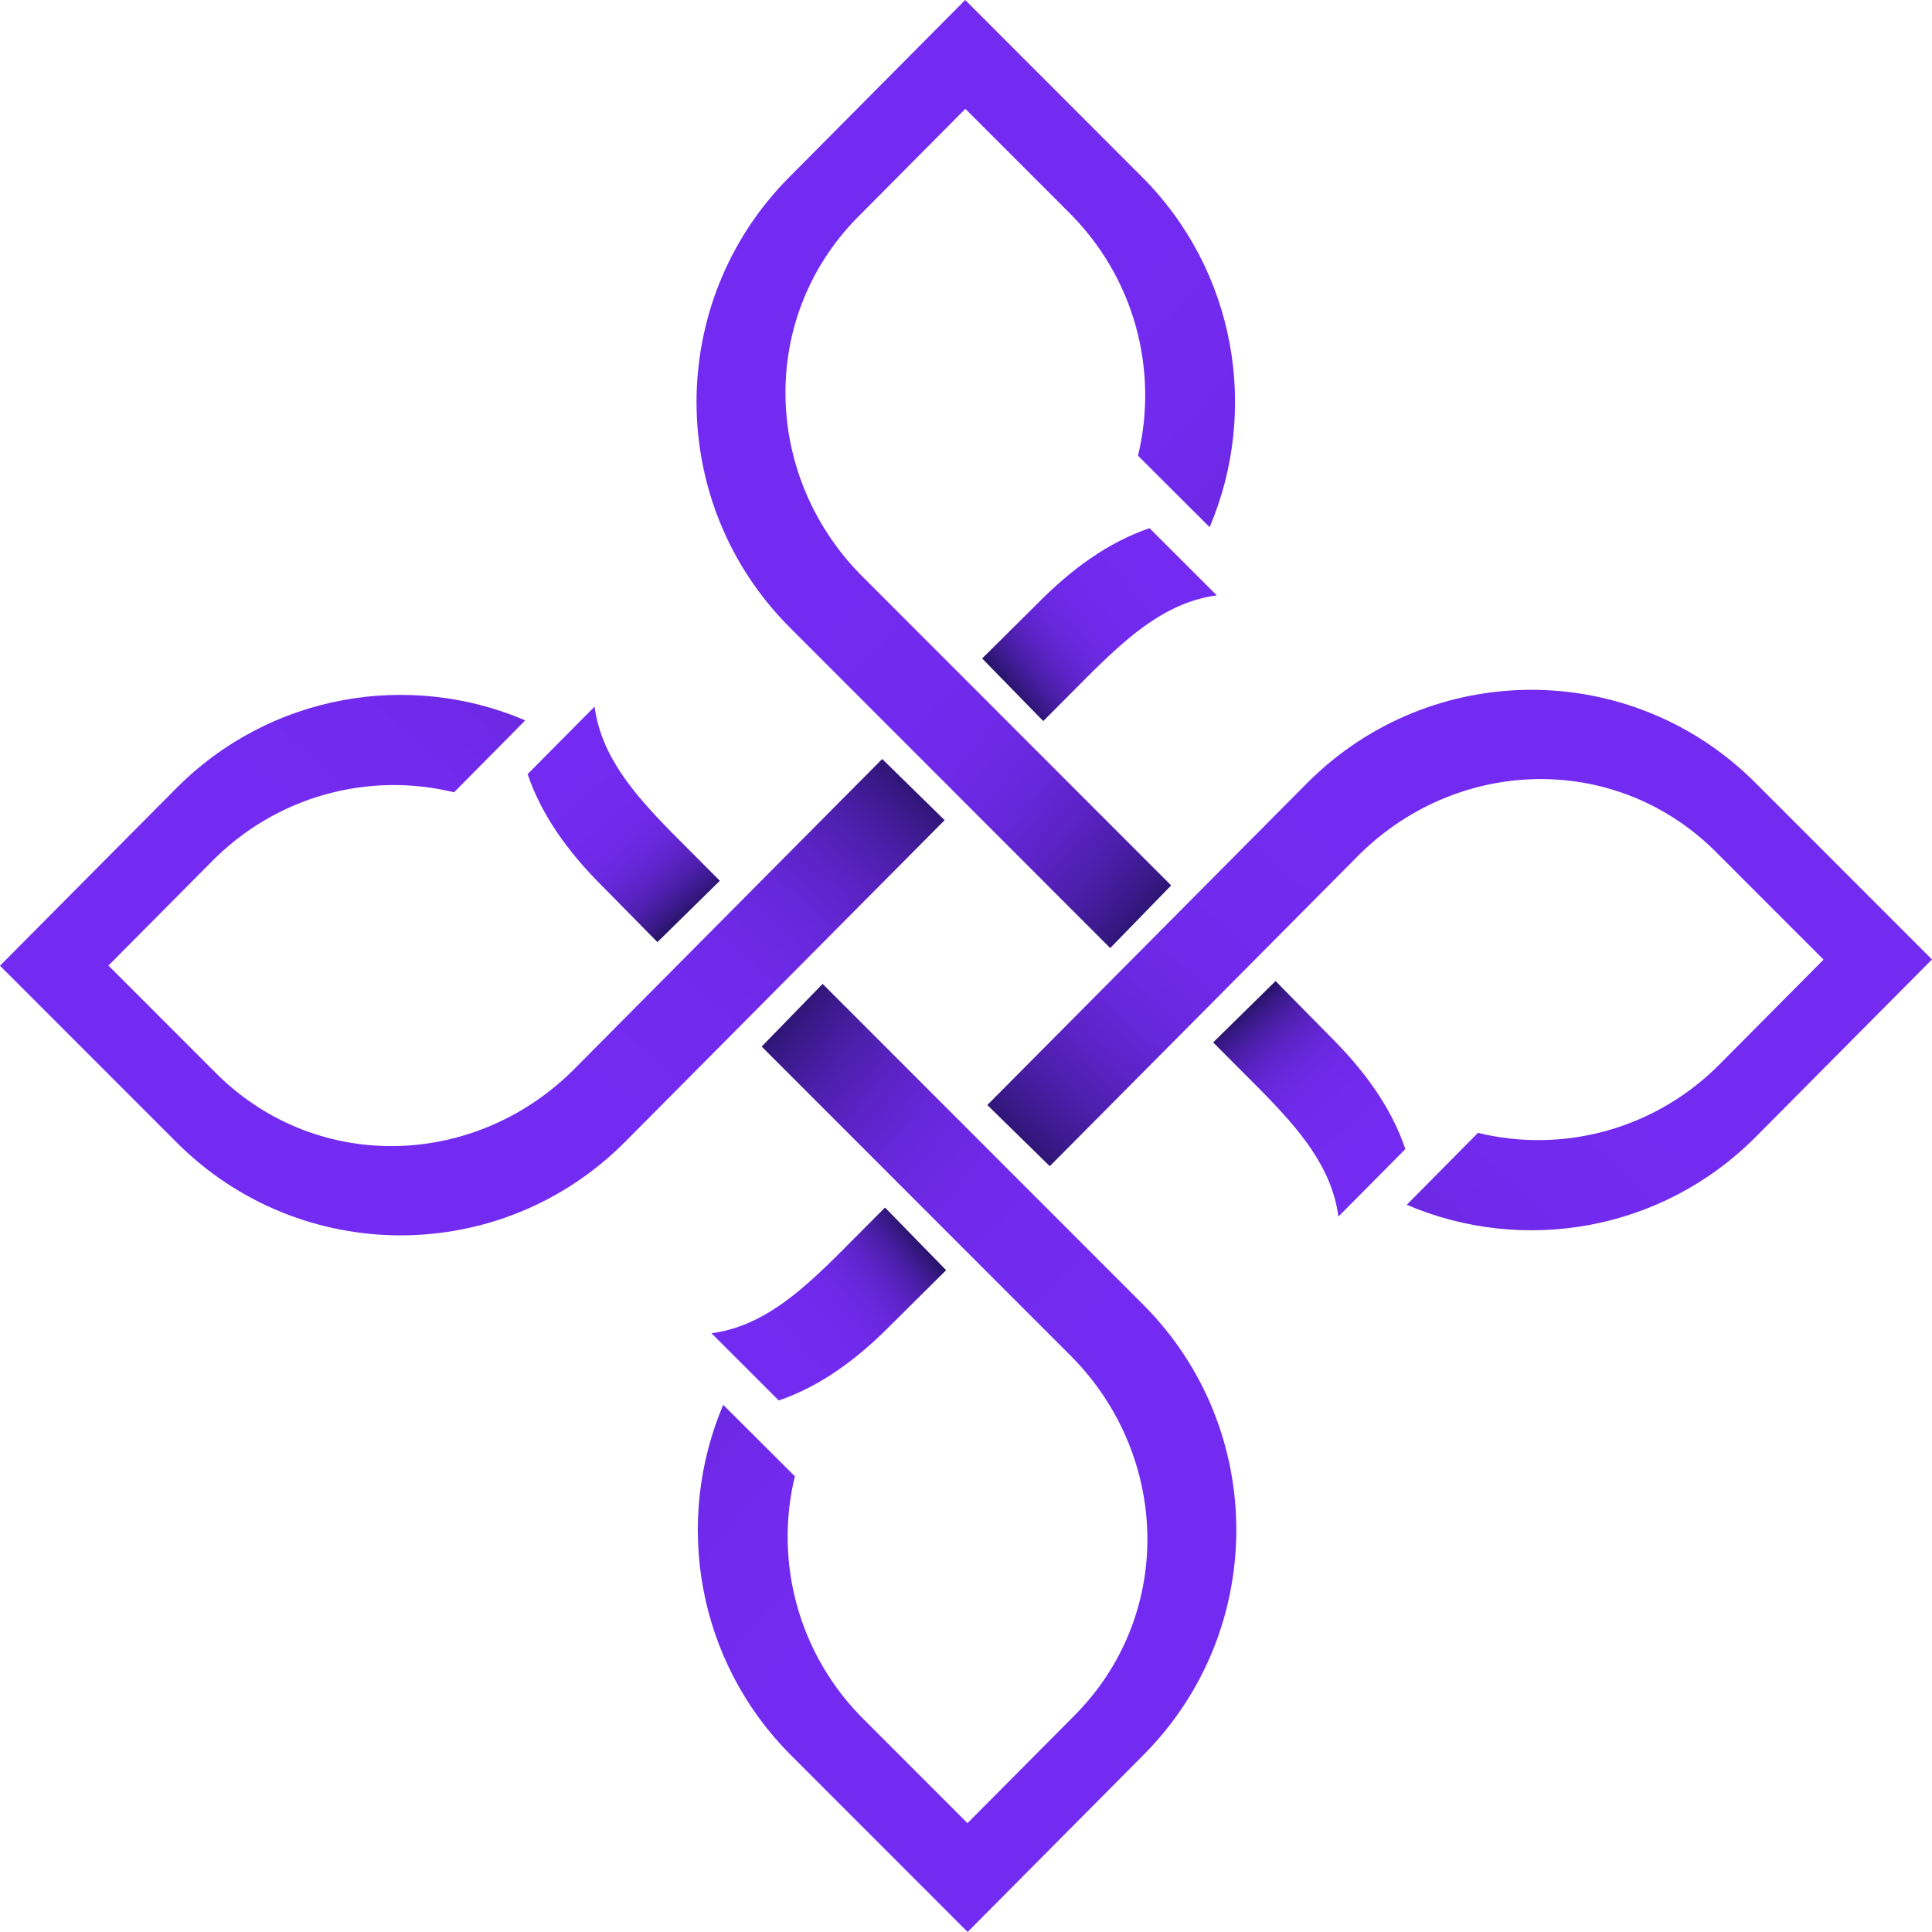 <svg width="400" height="400" viewBox="0 0 400 400" fill="none" xmlns="http://www.w3.org/2000/svg">
<g clip-path="url(#clip0_3400_1487)">
<path d="M147.307 276.037C157.434 274.67 165.074 268.063 172.974 260.303L183.232 250.008L195.886 262.976L184.273 274.501C177.391 281.438 169.881 286.993 161.231 289.951L147.307 276.037Z" fill="url(#paint0_linear_3400_1487)"/>
<path d="M277.105 251.875C275.743 241.71 269.159 234.043 261.428 226.114L251.17 215.819L264.092 203.119L275.574 214.774C282.487 221.681 288.021 229.218 290.969 237.899L277.105 251.875Z" fill="url(#paint1_linear_3400_1487)"/>
<path d="M217.351 241.441L280.528 177.835C300.937 156.769 333.861 155.486 354.851 175.968L377.549 198.679L356.528 219.845C342.932 233.881 323.596 238.852 305.997 234.55L291.253 249.439C315.213 259.696 344.012 255.009 363.525 235.364L399.993 198.648L363.41 162.047C337.727 136.355 296.16 136.417 270.561 162.193L204.414 228.78L217.343 241.449L217.351 241.441Z" fill="url(#paint2_linear_3400_1487)"/>
<path d="M157.702 216.687L221.078 280.094C242.068 300.576 243.347 333.62 222.938 354.687L200.31 377.466L179.22 356.369C165.234 342.724 160.282 323.317 164.568 305.655L149.733 290.857C139.513 314.905 144.183 343.808 163.757 363.391L200.34 399.992L236.809 363.276C262.408 337.5 262.346 295.782 236.664 270.091L170.317 203.703L157.694 216.679L157.702 216.687Z" fill="url(#paint3_linear_3400_1487)"/>
<path d="M182.65 157.145L119.473 220.751C99.064 241.818 66.14 243.101 45.15 222.618L22.452 199.908L43.473 178.742C57.069 164.705 76.405 159.734 94.004 164.037L108.748 149.147C84.787 138.891 55.989 143.577 36.476 163.222L0 199.939L36.584 236.54C62.266 262.231 103.833 262.17 129.432 236.394L195.579 169.806L182.65 157.137V157.145Z" fill="url(#paint4_linear_3400_1487)"/>
<path d="M242.474 183.313L179.098 119.906C158.108 99.424 156.829 66.38 177.238 45.313L199.866 22.534L220.956 43.631C234.942 57.276 239.894 76.683 235.608 94.345L250.443 109.143C260.663 85.095 255.993 56.192 236.419 36.609L199.836 0L163.367 36.716C137.768 62.492 137.83 104.21 163.512 129.902L229.859 196.289L242.482 183.313H242.474Z" fill="url(#paint5_linear_3400_1487)"/>
<path d="M123.102 146.297C124.464 156.461 131.048 164.129 138.779 172.057L149.037 182.353L136.115 195.052L124.633 183.397C117.72 176.49 112.185 168.954 109.238 160.272L123.102 146.297Z" fill="url(#paint6_linear_3400_1487)"/>
<path d="M251.921 123.264C241.793 124.631 234.153 131.239 226.253 138.998L215.996 149.293L203.342 136.325L214.955 124.8C221.836 117.863 229.346 112.308 237.996 109.35L251.921 123.264Z" fill="url(#paint7_linear_3400_1487)"/>
</g>
<defs>
<linearGradient id="paint0_linear_3400_1487" x1="190.604" y1="254.817" x2="159.916" y2="280.253" gradientUnits="userSpaceOnUse">
<stop offset="0.03" stop-color="#261466"/>
<stop offset="0.04" stop-color="#29146B"/>
<stop offset="0.12" stop-color="#3C1A8E"/>
<stop offset="0.21" stop-color="#4E1FAD"/>
<stop offset="0.31" stop-color="#5C23C6"/>
<stop offset="0.41" stop-color="#6627D9"/>
<stop offset="0.54" stop-color="#6E29E6"/>
<stop offset="0.7" stop-color="#722AEE"/>
<stop offset="1" stop-color="#742BF1"/>
</linearGradient>
<linearGradient id="paint1_linear_3400_1487" x1="255.954" y1="208.428" x2="281.516" y2="239.038" gradientUnits="userSpaceOnUse">
<stop offset="0.03" stop-color="#261466"/>
<stop offset="0.04" stop-color="#29146B"/>
<stop offset="0.12" stop-color="#3C1A8E"/>
<stop offset="0.21" stop-color="#4E1FAD"/>
<stop offset="0.31" stop-color="#5C23C6"/>
<stop offset="0.41" stop-color="#6627D9"/>
<stop offset="0.54" stop-color="#6E29E6"/>
<stop offset="0.7" stop-color="#722AEE"/>
<stop offset="1" stop-color="#742BF1"/>
</linearGradient>
<linearGradient id="paint2_linear_3400_1487" x1="247.298" y1="276.099" x2="312.854" y2="202.156" gradientUnits="userSpaceOnUse">
<stop offset="0.03" stop-color="#261466"/>
<stop offset="0.04" stop-color="#29146B"/>
<stop offset="0.12" stop-color="#3C1A8E"/>
<stop offset="0.21" stop-color="#4E1FAD"/>
<stop offset="0.31" stop-color="#5C23C6"/>
<stop offset="0.41" stop-color="#6627D9"/>
<stop offset="0.54" stop-color="#6E29E6"/>
<stop offset="0.7" stop-color="#722AEE"/>
<stop offset="1" stop-color="#742BF1"/>
</linearGradient>
<linearGradient id="paint3_linear_3400_1487" x1="123.162" y1="246.742" x2="197.306" y2="312.003" gradientUnits="userSpaceOnUse">
<stop offset="0.03" stop-color="#261466"/>
<stop offset="0.04" stop-color="#29146B"/>
<stop offset="0.12" stop-color="#3C1A8E"/>
<stop offset="0.21" stop-color="#4E1FAD"/>
<stop offset="0.31" stop-color="#5C23C6"/>
<stop offset="0.41" stop-color="#6627D9"/>
<stop offset="0.54" stop-color="#6E29E6"/>
<stop offset="0.7" stop-color="#722AEE"/>
<stop offset="1" stop-color="#742BF1"/>
</linearGradient>
<linearGradient id="paint4_linear_3400_1487" x1="152.711" y1="122.48" x2="87.155" y2="196.43" gradientUnits="userSpaceOnUse">
<stop offset="0.03" stop-color="#261466"/>
<stop offset="0.04" stop-color="#29146B"/>
<stop offset="0.12" stop-color="#3C1A8E"/>
<stop offset="0.21" stop-color="#4E1FAD"/>
<stop offset="0.31" stop-color="#5C23C6"/>
<stop offset="0.41" stop-color="#6627D9"/>
<stop offset="0.54" stop-color="#6E29E6"/>
<stop offset="0.7" stop-color="#722AEE"/>
<stop offset="1" stop-color="#742BF1"/>
</linearGradient>
<linearGradient id="paint5_linear_3400_1487" x1="277.014" y1="153.258" x2="202.87" y2="87.997" gradientUnits="userSpaceOnUse">
<stop offset="0.03" stop-color="#261466"/>
<stop offset="0.04" stop-color="#29146B"/>
<stop offset="0.12" stop-color="#3C1A8E"/>
<stop offset="0.21" stop-color="#4E1FAD"/>
<stop offset="0.31" stop-color="#5C23C6"/>
<stop offset="0.41" stop-color="#6627D9"/>
<stop offset="0.54" stop-color="#6E29E6"/>
<stop offset="0.7" stop-color="#722AEE"/>
<stop offset="1" stop-color="#742BF1"/>
</linearGradient>
<linearGradient id="paint6_linear_3400_1487" x1="144.253" y1="189.743" x2="118.69" y2="159.134" gradientUnits="userSpaceOnUse">
<stop offset="0.03" stop-color="#261466"/>
<stop offset="0.04" stop-color="#29146B"/>
<stop offset="0.12" stop-color="#3C1A8E"/>
<stop offset="0.21" stop-color="#4E1FAD"/>
<stop offset="0.31" stop-color="#5C23C6"/>
<stop offset="0.41" stop-color="#6627D9"/>
<stop offset="0.54" stop-color="#6E29E6"/>
<stop offset="0.7" stop-color="#722AEE"/>
<stop offset="1" stop-color="#742BF1"/>
</linearGradient>
<linearGradient id="paint7_linear_3400_1487" x1="208.624" y1="144.484" x2="239.312" y2="119.055" gradientUnits="userSpaceOnUse">
<stop offset="0.03" stop-color="#261466"/>
<stop offset="0.04" stop-color="#29146B"/>
<stop offset="0.12" stop-color="#3C1A8E"/>
<stop offset="0.21" stop-color="#4E1FAD"/>
<stop offset="0.31" stop-color="#5C23C6"/>
<stop offset="0.41" stop-color="#6627D9"/>
<stop offset="0.54" stop-color="#6E29E6"/>
<stop offset="0.7" stop-color="#722AEE"/>
<stop offset="1" stop-color="#742BF1"/>
</linearGradient>
<clipPath id="clip0_3400_1487">
<rect width="400" height="400" fill="white"/>
</clipPath>
</defs>
</svg>
